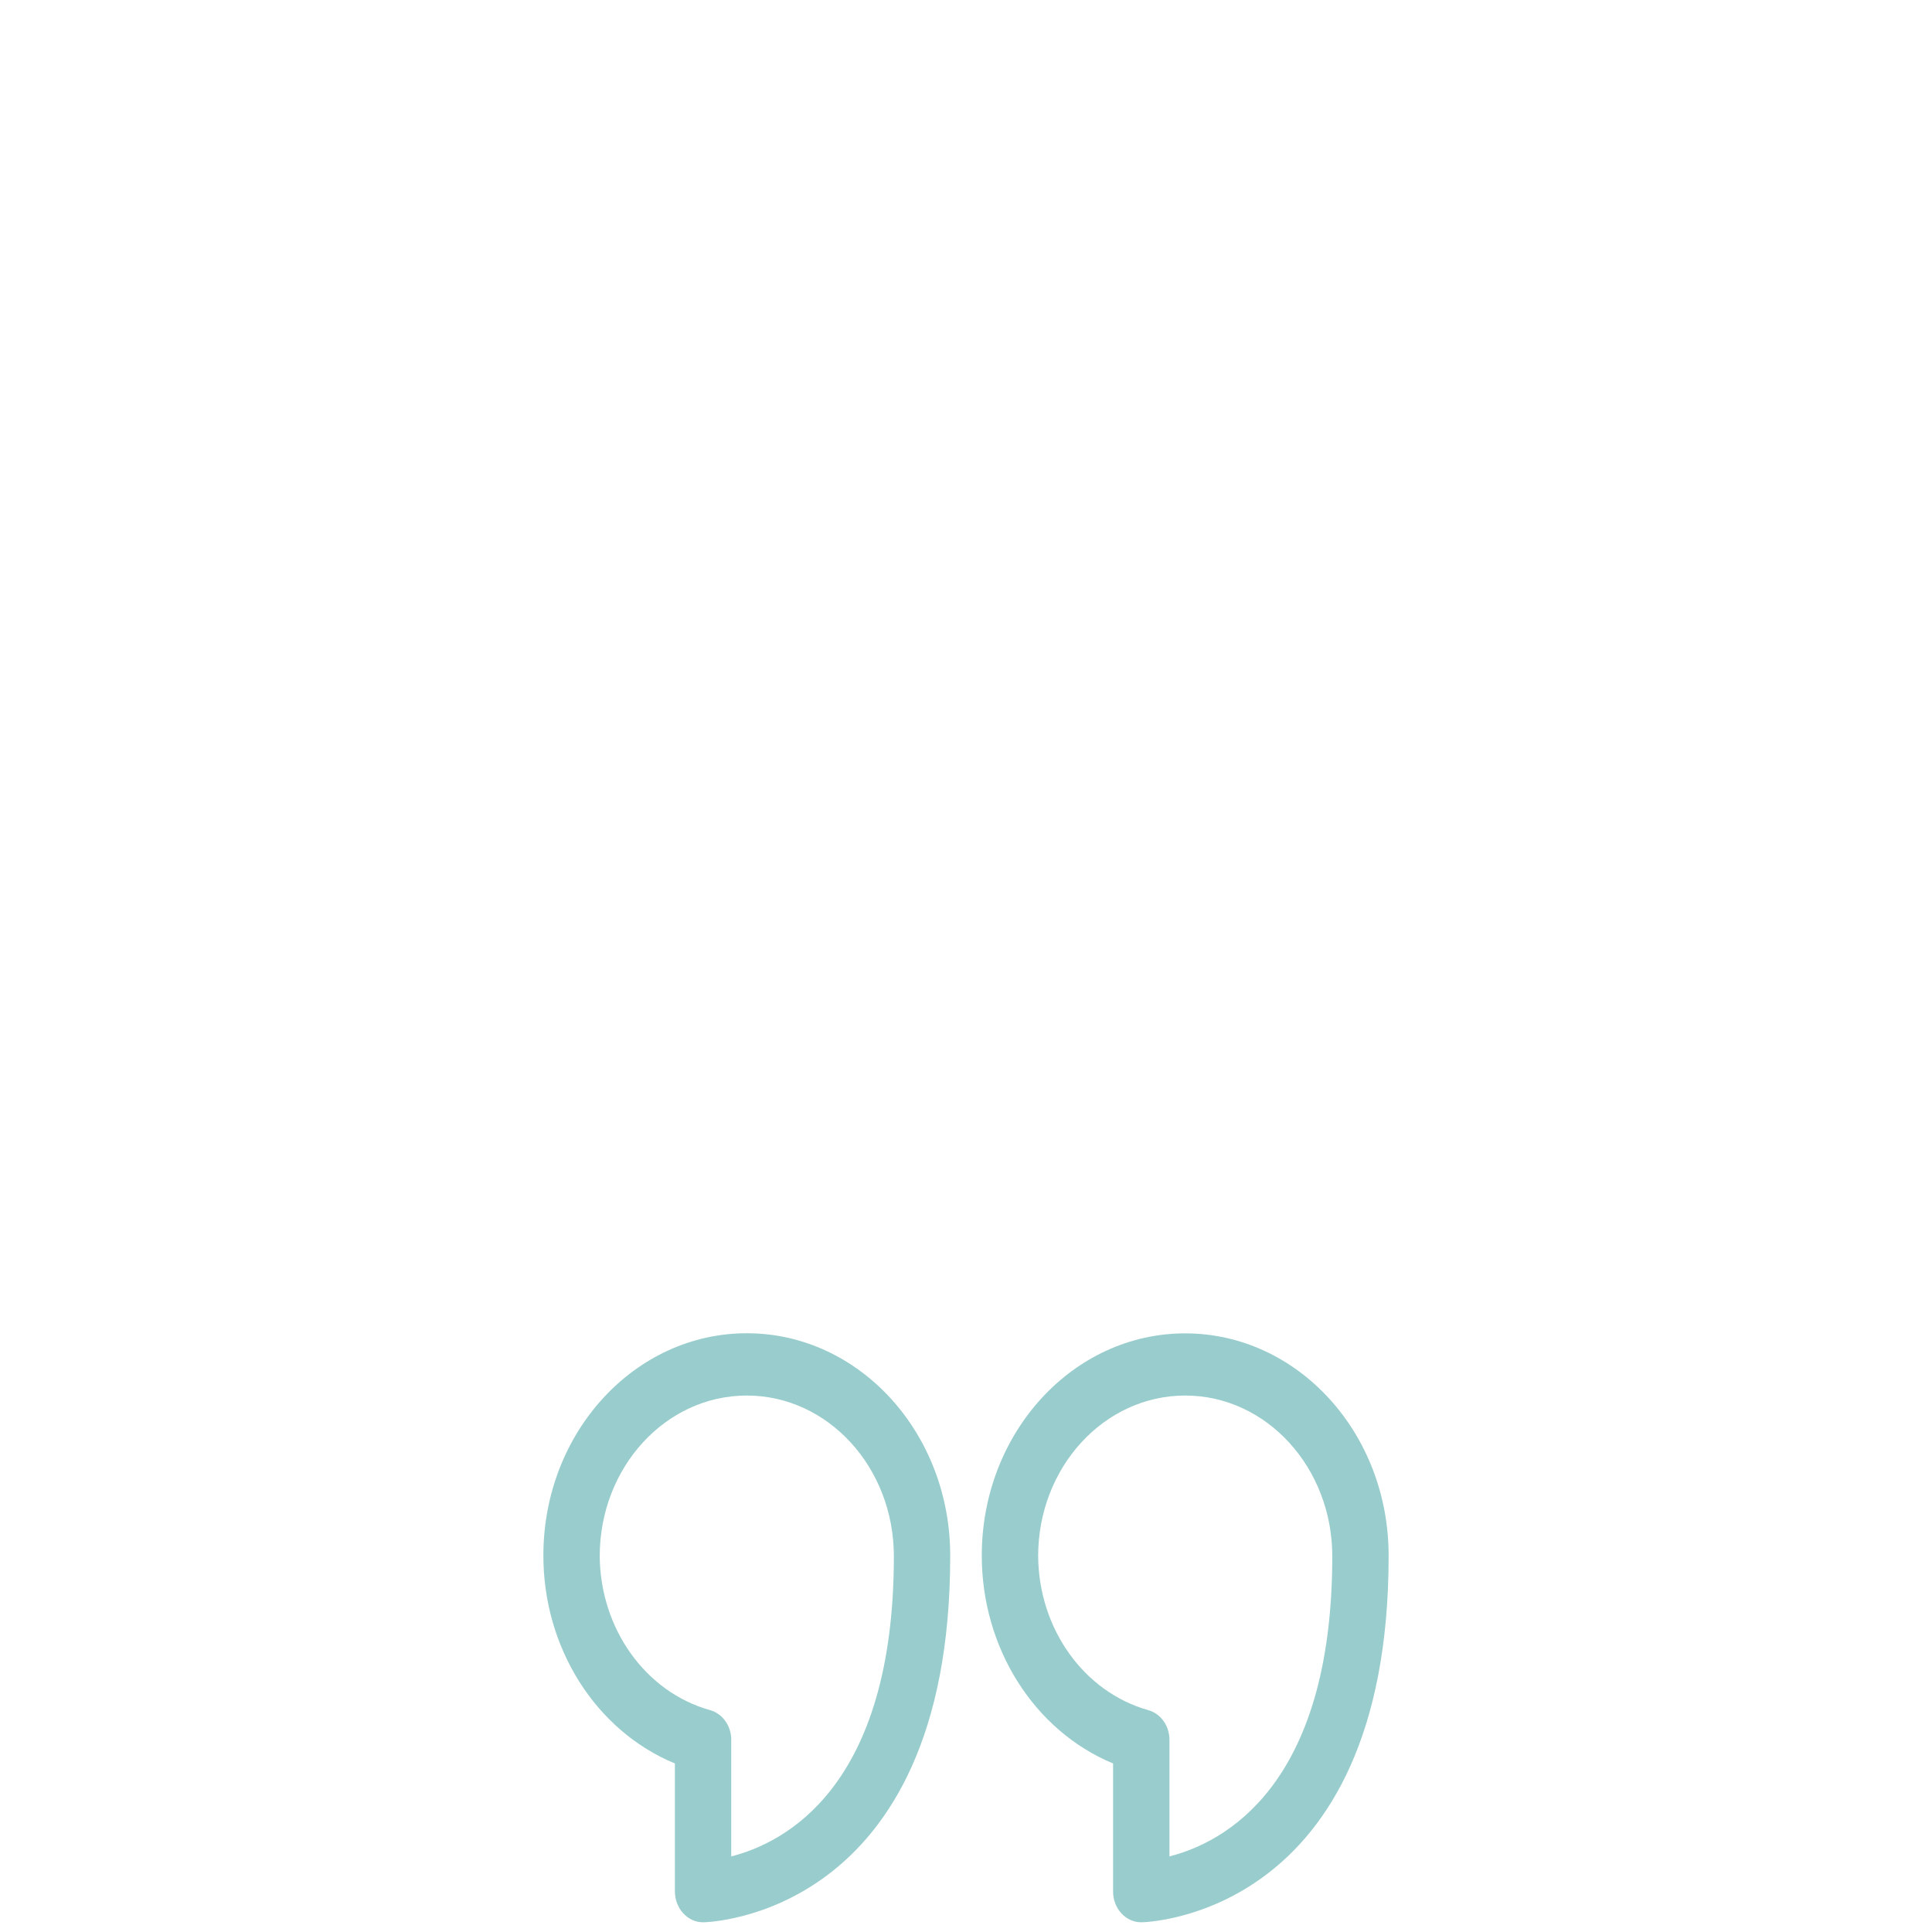 <?xml version="1.0" encoding="UTF-8"?> <svg xmlns="http://www.w3.org/2000/svg" id="Layer_1" viewBox="0 0 800 800"><defs><style>.cls-1{fill:#9cc;stroke-width:0px;}</style></defs><path class="cls-1" d="m291.17,795.98c1.03,0,102.29-1.78,102.29-151.58.14-50.83-37.43-92.18-83.95-92.33-46.53-.15-84.37,40.89-84.51,91.72-.14,38.39,21.61,72.86,54.46,86.42v53.02c.05,7.04,5.23,12.75,11.71,12.75Zm-42.84-151.58c0-36.76,27.25-66.54,60.9-66.54s60.9,29.78,60.9,66.54h0c0,95.65-45.27,118.69-67.34,124.3v-47.82c.19-5.97-3.45-11.27-8.77-12.75-26.65-7.44-45.45-33.6-45.69-63.73Z"></path><path class="cls-1" d="m472.57,795.98c1.03,0,102.43-1.78,102.43-151.58.14-50.83-37.47-92.13-84-92.28-46.53-.15-84.33,40.94-84.47,91.77-.09,38.34,21.56,72.7,54.37,86.32v53.02c0,7.04,5.23,12.75,11.67,12.75Zm-42.7-151.58c0-36.76,27.25-66.54,60.9-66.54s60.9,29.83,60.9,66.54c0,95.65-45.36,118.69-67.43,124.3v-47.82c.19-5.97-3.45-11.27-8.77-12.75-26.65-7.49-45.36-33.65-45.59-63.73Z"></path></svg> 